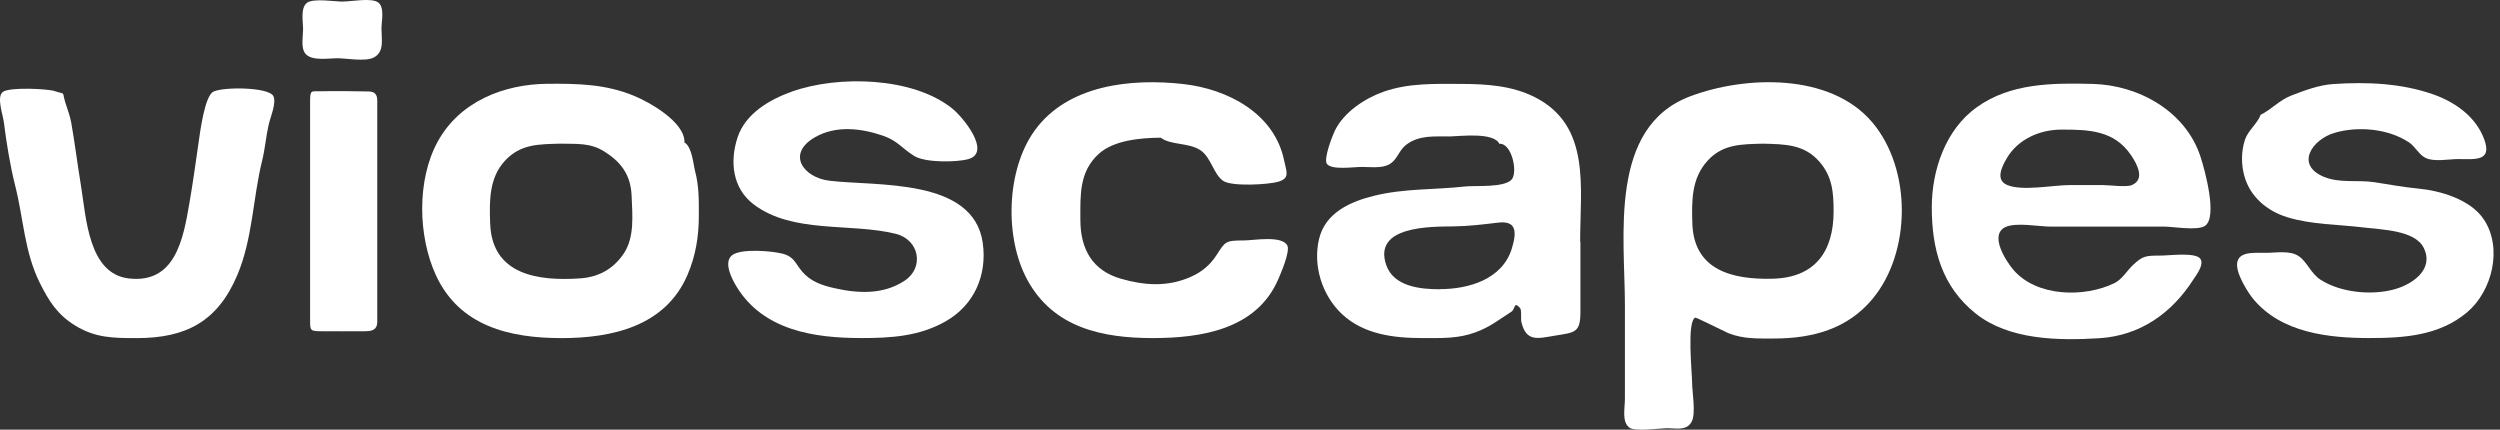 <svg xmlns="http://www.w3.org/2000/svg" fill="none" viewBox="0 0 320 55" height="55" width="320">
<rect x="0" y="0" width="320" height="55" fill="#333333" stroke="none"/>
<path fill="white" d="M207.99 39.128C207.99 30.293 205.839 16.276 216.353 12.325C223.414 9.67 234.278 9.318 239.643 15.649C244.717 21.635 244.658 32.278 239.683 38.26C236.483 42.108 232.01 43.324 227.106 43.328C224.992 43.329 223.148 43.41 221.22 42.641C220.906 42.516 217.106 40.611 217.003 40.652C215.888 41.086 216.589 47.726 216.589 48.955C216.589 50.131 217.099 52.945 216.535 53.976C215.879 55.174 214.639 54.812 213.31 54.814C212.478 54.816 209.351 55.261 208.615 54.769C207.552 54.057 207.989 52.282 207.989 51.055C207.989 47.08 207.989 43.103 207.989 39.128H207.99H207.99ZM225.672 18.388C222.963 18.462 220.552 18.419 218.598 20.539C216.52 22.792 216.527 25.618 216.62 28.598C216.809 34.64 221.81 35.804 226.9 35.676C232.262 35.542 234.695 32.27 234.701 27.069C234.703 24.605 234.532 22.587 232.886 20.698C230.93 18.452 228.463 18.465 225.673 18.388L225.672 18.388Z"></path>
<path fill="white" d="M202.294 30.912C202.294 33.928 202.299 36.944 202.294 39.959C202.29 42.609 201.572 42.545 199.044 42.961C196.86 43.32 195.356 43.819 194.738 41.222C194.633 40.782 194.81 39.681 194.547 39.4C193.722 38.515 194.01 39.548 193.432 39.916C191.807 40.952 190.745 41.841 188.894 42.527C186.62 43.37 184.549 43.27 182.089 43.272C178.445 43.276 174.541 42.818 171.75 40.182C169.243 37.816 168.02 34.011 168.843 30.58C169.653 27.199 172.87 25.802 175.9 25.054C179.752 24.103 183.595 24.311 187.539 23.869C188.825 23.725 192.505 24.057 193.485 22.986C194.313 22.081 193.521 18.288 191.915 18.403C191.184 16.87 186.77 17.451 185.623 17.464C183.647 17.486 181.726 17.263 180.061 18.478C179.251 19.069 178.975 19.962 178.393 20.584C177.393 21.652 175.946 21.372 174.291 21.367C173.285 21.364 170.433 21.801 169.843 20.971C169.387 20.329 170.563 17.336 170.872 16.704C172.028 14.341 174.724 12.573 177.101 11.739C180.302 10.615 183.659 10.729 187.07 10.741C190.337 10.753 193.55 10.97 196.454 12.435C203.666 16.075 202.258 23.973 202.258 30.913C202.27 30.913 202.282 30.913 202.294 30.913V30.912ZM184.282 37.024C184.282 37.02 184.282 37.015 184.282 37.011C187.968 37.011 192.306 35.775 193.519 31.797C194.2 29.563 194.043 28.228 191.761 28.497C189.824 28.725 188.001 28.955 185.986 28.979C183.151 29.013 175.698 28.899 177.439 33.925C178.392 36.677 181.757 37.024 184.282 37.024Z"></path>
<path fill="white" d="M269.239 29.006C266.993 29.006 264.747 29.01 262.501 29.008C260.978 29.007 258.055 28.422 256.692 29.067C254.632 30.04 256.671 33.284 257.658 34.47C260.622 38.031 266.822 38.116 270.672 36.229C271.603 35.773 272.285 34.617 272.987 33.957C274.313 32.712 274.603 32.721 276.769 32.711C277.696 32.707 281.067 32.262 281.647 33.133C282.163 33.906 281.08 35.262 280.743 35.788C277.996 40.081 273.936 42.973 268.7 43.292C263.473 43.611 257.175 43.529 252.915 40.153C248.561 36.702 247.261 31.883 247.269 26.513C247.275 21.755 249.033 16.59 253.017 13.732C257.337 10.632 262.679 10.612 267.859 10.741C273.774 10.889 279.79 14.266 281.672 20.082C282.222 21.78 283.867 27.756 282.258 28.897C281.309 29.57 278.17 29.005 277.057 29.006C274.451 29.006 271.845 29.006 269.239 29.006V29.006ZM264.883 23.692C266.332 23.692 267.781 23.692 269.23 23.692C269.982 23.692 272.193 23.986 272.878 23.692C274.58 22.96 273.599 21.07 272.748 19.826C270.585 16.664 267.322 16.583 263.834 16.59C261.126 16.596 258.31 17.788 256.864 20.26C256.189 21.414 255.403 23.058 256.943 23.69C258.896 24.492 262.797 23.691 264.882 23.692L264.883 23.692Z"></path>
<path fill="white" d="M71.854 43.275C65.272 43.275 58.813 41.775 55.797 35.228C53.502 30.246 53.325 23.028 56.042 18.099C58.864 12.977 64.502 10.762 70.131 10.724C74.039 10.697 77.497 10.769 81.109 12.245C83.073 13.047 87.698 15.607 87.611 18.238C88.591 18.805 88.737 21.021 88.977 21.937C89.48 23.855 89.452 25.57 89.451 27.594C89.451 30.285 89.045 32.734 88.008 35.164C85.191 41.764 78.349 43.278 71.854 43.278C71.854 43.277 71.854 43.276 71.854 43.275ZM71.761 18.387C68.989 18.466 66.646 18.404 64.634 20.575C62.585 22.787 62.638 25.756 62.742 28.627C62.979 35.215 68.922 35.999 74.263 35.631C76.608 35.469 78.481 34.453 79.817 32.488C81.248 30.382 80.944 27.563 80.848 25.087C80.742 22.386 79.496 20.703 77.259 19.338C75.496 18.261 73.823 18.442 71.761 18.387V18.387Z"></path>
<path fill="white" d="M110.213 43.269C104.191 43.269 97.681 42.284 94.275 36.68C93.665 35.677 92.582 33.575 93.696 32.679C94.834 31.763 98.845 32.13 100.158 32.469C101.667 32.859 101.757 33.673 102.656 34.738C103.737 36.021 105.165 36.507 106.708 36.863C109.781 37.57 113.023 37.755 115.788 35.932C118.347 34.246 117.676 30.673 114.653 29.927C108.868 28.498 101.515 29.949 96.495 26.18C93.747 24.116 93.393 20.677 94.406 17.595C95.424 14.497 98.574 12.715 101.389 11.714C107.241 9.632 116.823 9.814 121.887 13.891C123.347 15.067 126.955 19.545 123.921 20.372C122.371 20.794 118.408 20.823 117.034 19.972C115.43 18.979 114.906 18.02 113.023 17.37C110.266 16.419 107.018 16.013 104.318 17.566C100.624 19.69 102.832 22.729 106.151 23.131C112.199 23.863 124.589 22.737 125.788 31.069C126.384 35.214 124.694 39.062 121.037 41.135C117.661 43.048 114.108 43.271 110.213 43.271C110.213 43.271 110.213 43.27 110.213 43.27V43.269Z"></path>
<path fill="white" d="M303.34 43.272C298.112 43.272 292.009 42.629 288.401 38.251C287.708 37.409 286.72 35.708 286.449 34.646C285.792 32.072 288.306 32.363 290.093 32.362C291.371 32.362 293.137 32.015 294.267 32.809C295.355 33.574 295.782 35.012 297.06 35.824C299.649 37.469 303.61 37.842 306.537 37.017C308.852 36.364 311.608 34.446 310.224 31.701C309.093 29.459 304.834 29.401 302.609 29.124C299.301 28.712 295.965 28.782 292.774 27.805C290.177 27.01 288.012 25.181 287.278 22.535C286.863 21.041 286.864 19.347 287.366 17.858C287.757 16.697 288.974 15.792 289.358 14.695C290.742 14.021 291.768 12.809 293.298 12.225C294.974 11.585 296.793 10.883 298.646 10.758C303.044 10.461 307.445 10.663 311.511 12.101C314.283 13.082 316.93 14.961 317.984 17.842C319.026 20.689 316.802 20.367 314.661 20.361C313.487 20.358 311.526 20.75 310.46 20.211C309.607 19.778 309.14 18.74 308.325 18.205C305.647 16.445 301.765 16.119 298.779 17.017C295.962 17.865 293.779 21.066 297.403 22.61C299.469 23.49 301.727 22.997 303.89 23.317C305.758 23.593 307.556 23.953 309.466 24.13C312.349 24.397 316.23 25.515 317.941 28.104C320.368 31.774 318.998 37.263 315.793 39.969C312.27 42.944 307.81 43.269 303.34 43.269C303.34 43.27 303.34 43.271 303.34 43.272L303.34 43.272Z"></path>
<path fill="white" d="M147.556 43.274C141.082 43.274 134.83 41.956 131.491 35.808C128.558 30.407 128.795 21.755 132.437 16.708C136.651 10.867 144.746 10 151.472 10.758C157.117 11.393 163.16 14.505 164.378 20.587C164.654 21.97 165.165 22.803 163.62 23.261C162.385 23.627 157.647 23.911 156.552 23.141C155.306 22.264 155.046 20.157 153.63 19.212C152.185 18.248 149.82 18.587 148.572 17.622C146.048 17.65 142.587 17.921 140.635 19.701C138.12 21.994 138.28 24.981 138.288 28.163C138.296 31.874 139.818 34.633 143.485 35.68C146.496 36.54 149.435 36.757 152.415 35.44C153.794 34.831 154.881 33.942 155.685 32.697C156.849 30.892 156.824 30.781 159.258 30.777C160.42 30.774 164.088 30.097 164.776 31.424C165.174 32.19 163.89 35.12 163.586 35.812C160.792 42.179 153.75 43.272 147.556 43.272V43.274L147.556 43.274Z"></path>
<path fill="white" d="M17.493 43.277C14.512 43.277 12.19 43.262 9.592 41.651C7.319 40.241 6.252 38.519 5.112 36.242C3.118 32.26 3.023 28.032 1.938 23.738C1.292 21.178 0.826 18.295 0.496 15.659C0.37 14.662 -0.48 12.372 0.381 11.753C1.253 11.126 6.111 11.364 6.976 11.653C8.499 12.161 7.895 11.609 8.36 13.12C8.612 13.939 8.964 14.824 9.113 15.666C9.59 18.364 9.922 21.096 10.369 23.802C11.033 27.822 11.301 35.043 16.489 35.642C22.445 36.33 23.459 30.575 24.243 26.004C24.672 23.497 25.015 21.099 25.371 18.586C25.59 17.039 26.18 12.247 27.336 11.72C28.72 11.089 34.409 11.154 34.989 12.3C35.421 13.152 34.592 15.052 34.383 15.983C34.036 17.532 33.929 19.038 33.554 20.562C32.361 25.407 32.344 30.53 30.394 35.166C27.875 41.152 23.829 43.278 17.493 43.278C17.493 43.277 17.493 43.277 17.493 43.276V43.277Z"></path>
<path fill="white" d="M39.692 26.981C39.692 22.321 39.691 17.662 39.692 13.002C39.693 11.46 39.845 11.711 40.942 11.684C43.028 11.633 45.117 11.672 47.204 11.708C47.969 11.721 48.29 12.104 48.29 12.87C48.292 22.3 48.292 31.731 48.29 41.162C48.29 41.918 47.963 42.285 47.227 42.372C47.042 42.394 46.855 42.404 46.669 42.404C44.823 42.405 42.977 42.413 41.131 42.398C39.722 42.386 39.692 42.343 39.692 40.96C39.692 36.3 39.692 31.641 39.692 26.981H39.692Z"></path>
<path fill="white" d="M43.932 0.194C45.01 0.194 47.599 -0.323 48.43 0.33C49.252 0.975 48.826 2.708 48.828 3.663C48.832 5.057 49.222 6.625 47.849 7.357C46.781 7.926 44.285 7.451 43.117 7.453C42.048 7.456 39.889 7.843 39.087 6.864C38.473 6.117 38.798 4.599 38.797 3.703C38.795 2.79 38.431 1.024 39.294 0.36C40.093 -0.255 42.93 0.209 43.932 0.209C43.932 0.204 43.932 0.199 43.932 0.194L43.932 0.194Z"></path>
</svg>

